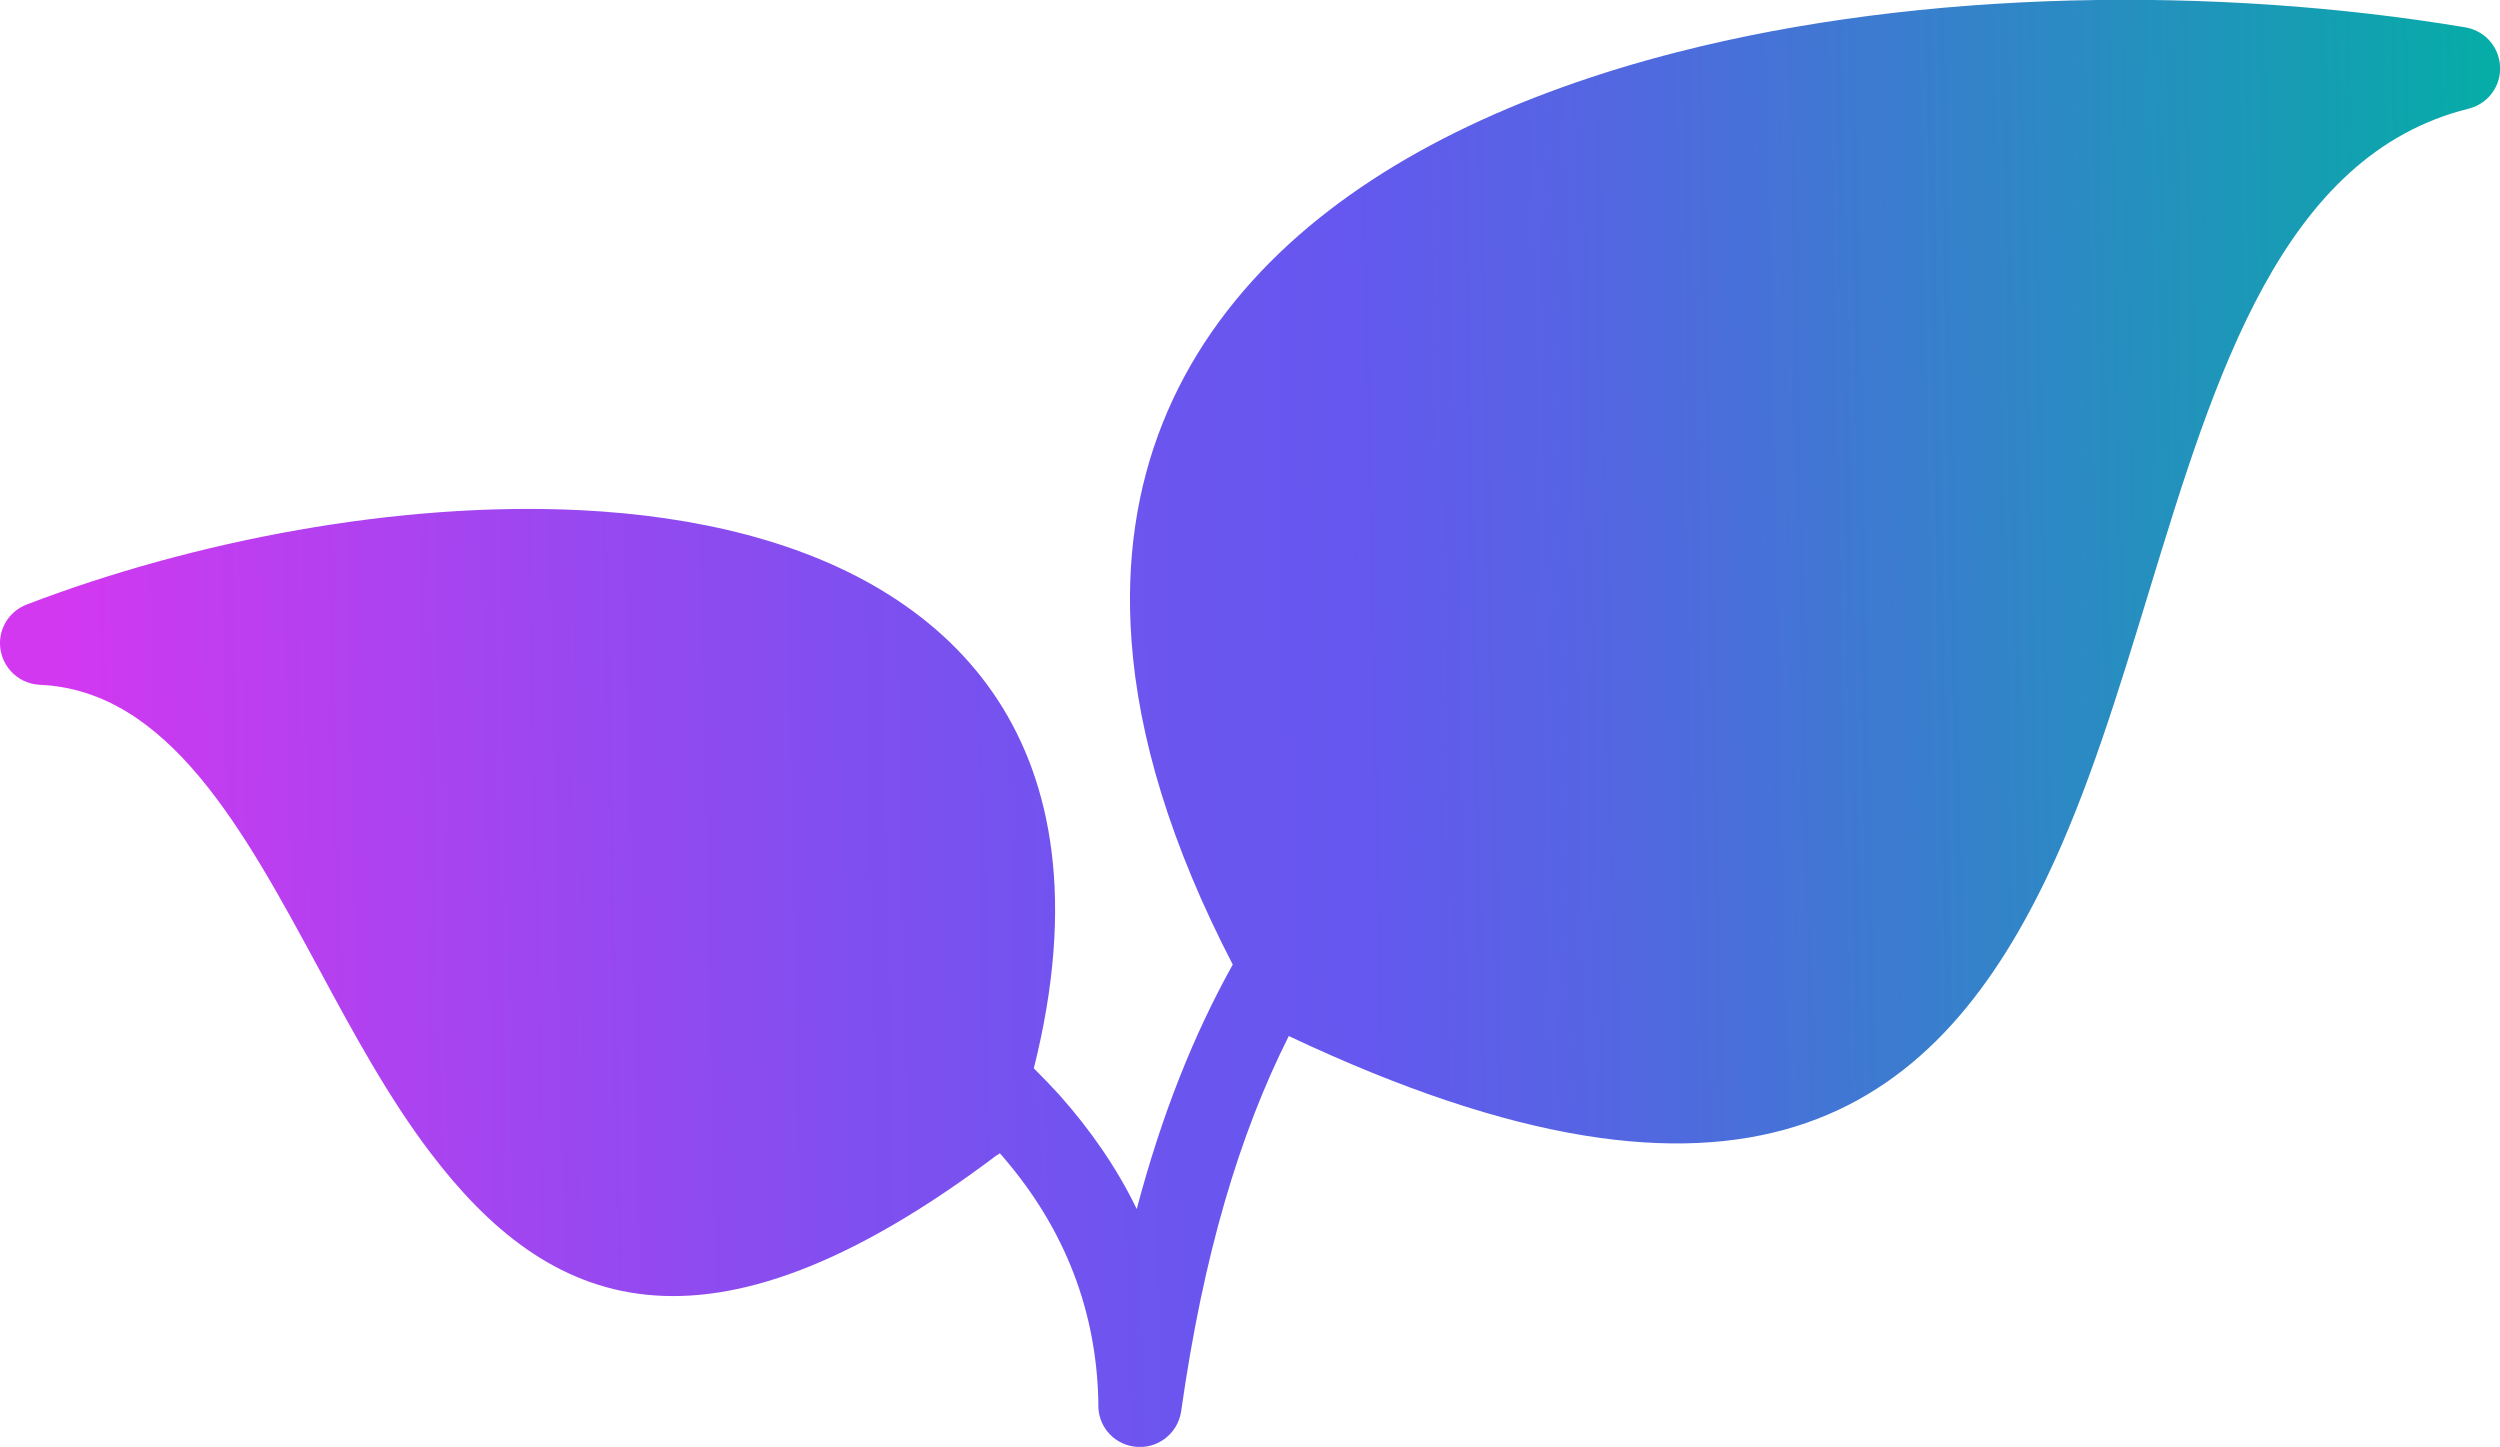 <?xml version="1.0" encoding="UTF-8"?> <svg xmlns="http://www.w3.org/2000/svg" xmlns:xlink="http://www.w3.org/1999/xlink" id="Guides" width="90.61" height="52.44" viewBox="0 0 90.61 52.44"><defs><style>.cls-1{fill:url(#linear-gradient);fill-rule:evenodd;stroke-width:0px;}</style><linearGradient id="linear-gradient" x1="2.66" y1="27.36" x2="91.75" y2="25.56" gradientUnits="userSpaceOnUse"><stop offset="0" stop-color="#d338f1"></stop><stop offset=".02" stop-color="#cb3af0"></stop><stop offset=".18" stop-color="#9f46f0"></stop><stop offset=".32" stop-color="#7f4fef"></stop><stop offset=".44" stop-color="#6c55ef"></stop><stop offset=".52" stop-color="#6557ef"></stop><stop offset=".65" stop-color="#4f6ade"></stop><stop offset=".91" stop-color="#179cb4"></stop><stop offset="1" stop-color="#03afa5"></stop></linearGradient></defs><path class="cls-1" d="m36.14,41.86c-10.69,8.06-16.32,5.48-20.54-.08-1.52-2-2.79-4.34-4.05-6.68-2.72-5.03-5.45-10.08-10.11-10.28-.83-.04-1.47-.74-1.44-1.57.03-.62.42-1.13.97-1.34,6.05-2.32,13.48-3.74,20.05-3.42,4.26.21,8.19,1.16,11.22,3.08,3.16,2,5.33,5.02,5.87,9.27.29,2.27.11,4.89-.64,7.88.32.32.63.64.93.97,1.11,1.25,2.07,2.62,2.8,4.13.91-3.44,2.07-6.33,3.48-8.86-2.26-4.36-3.42-8.27-3.67-11.75-.43-5.85,1.66-10.48,5.35-14.03,3.58-3.44,8.68-5.82,14.43-7.29,8.94-2.29,19.57-2.4,28.56-.9.58.1,1.07.52,1.22,1.13.2.81-.29,1.62-1.1,1.82-6.76,1.68-9.18,9.63-11.6,17.56-1.1,3.6-2.2,7.21-3.7,10.33-4.12,8.56-10.95,13.52-27.46,5.72-1.78,3.55-3.09,7.88-3.9,13.6-.12.82-.88,1.4-1.71,1.28-.78-.11-1.33-.79-1.29-1.56-.06-3.68-1.45-6.66-3.57-9.07,0,0-.1.07-.1.07Z"></path></svg> 